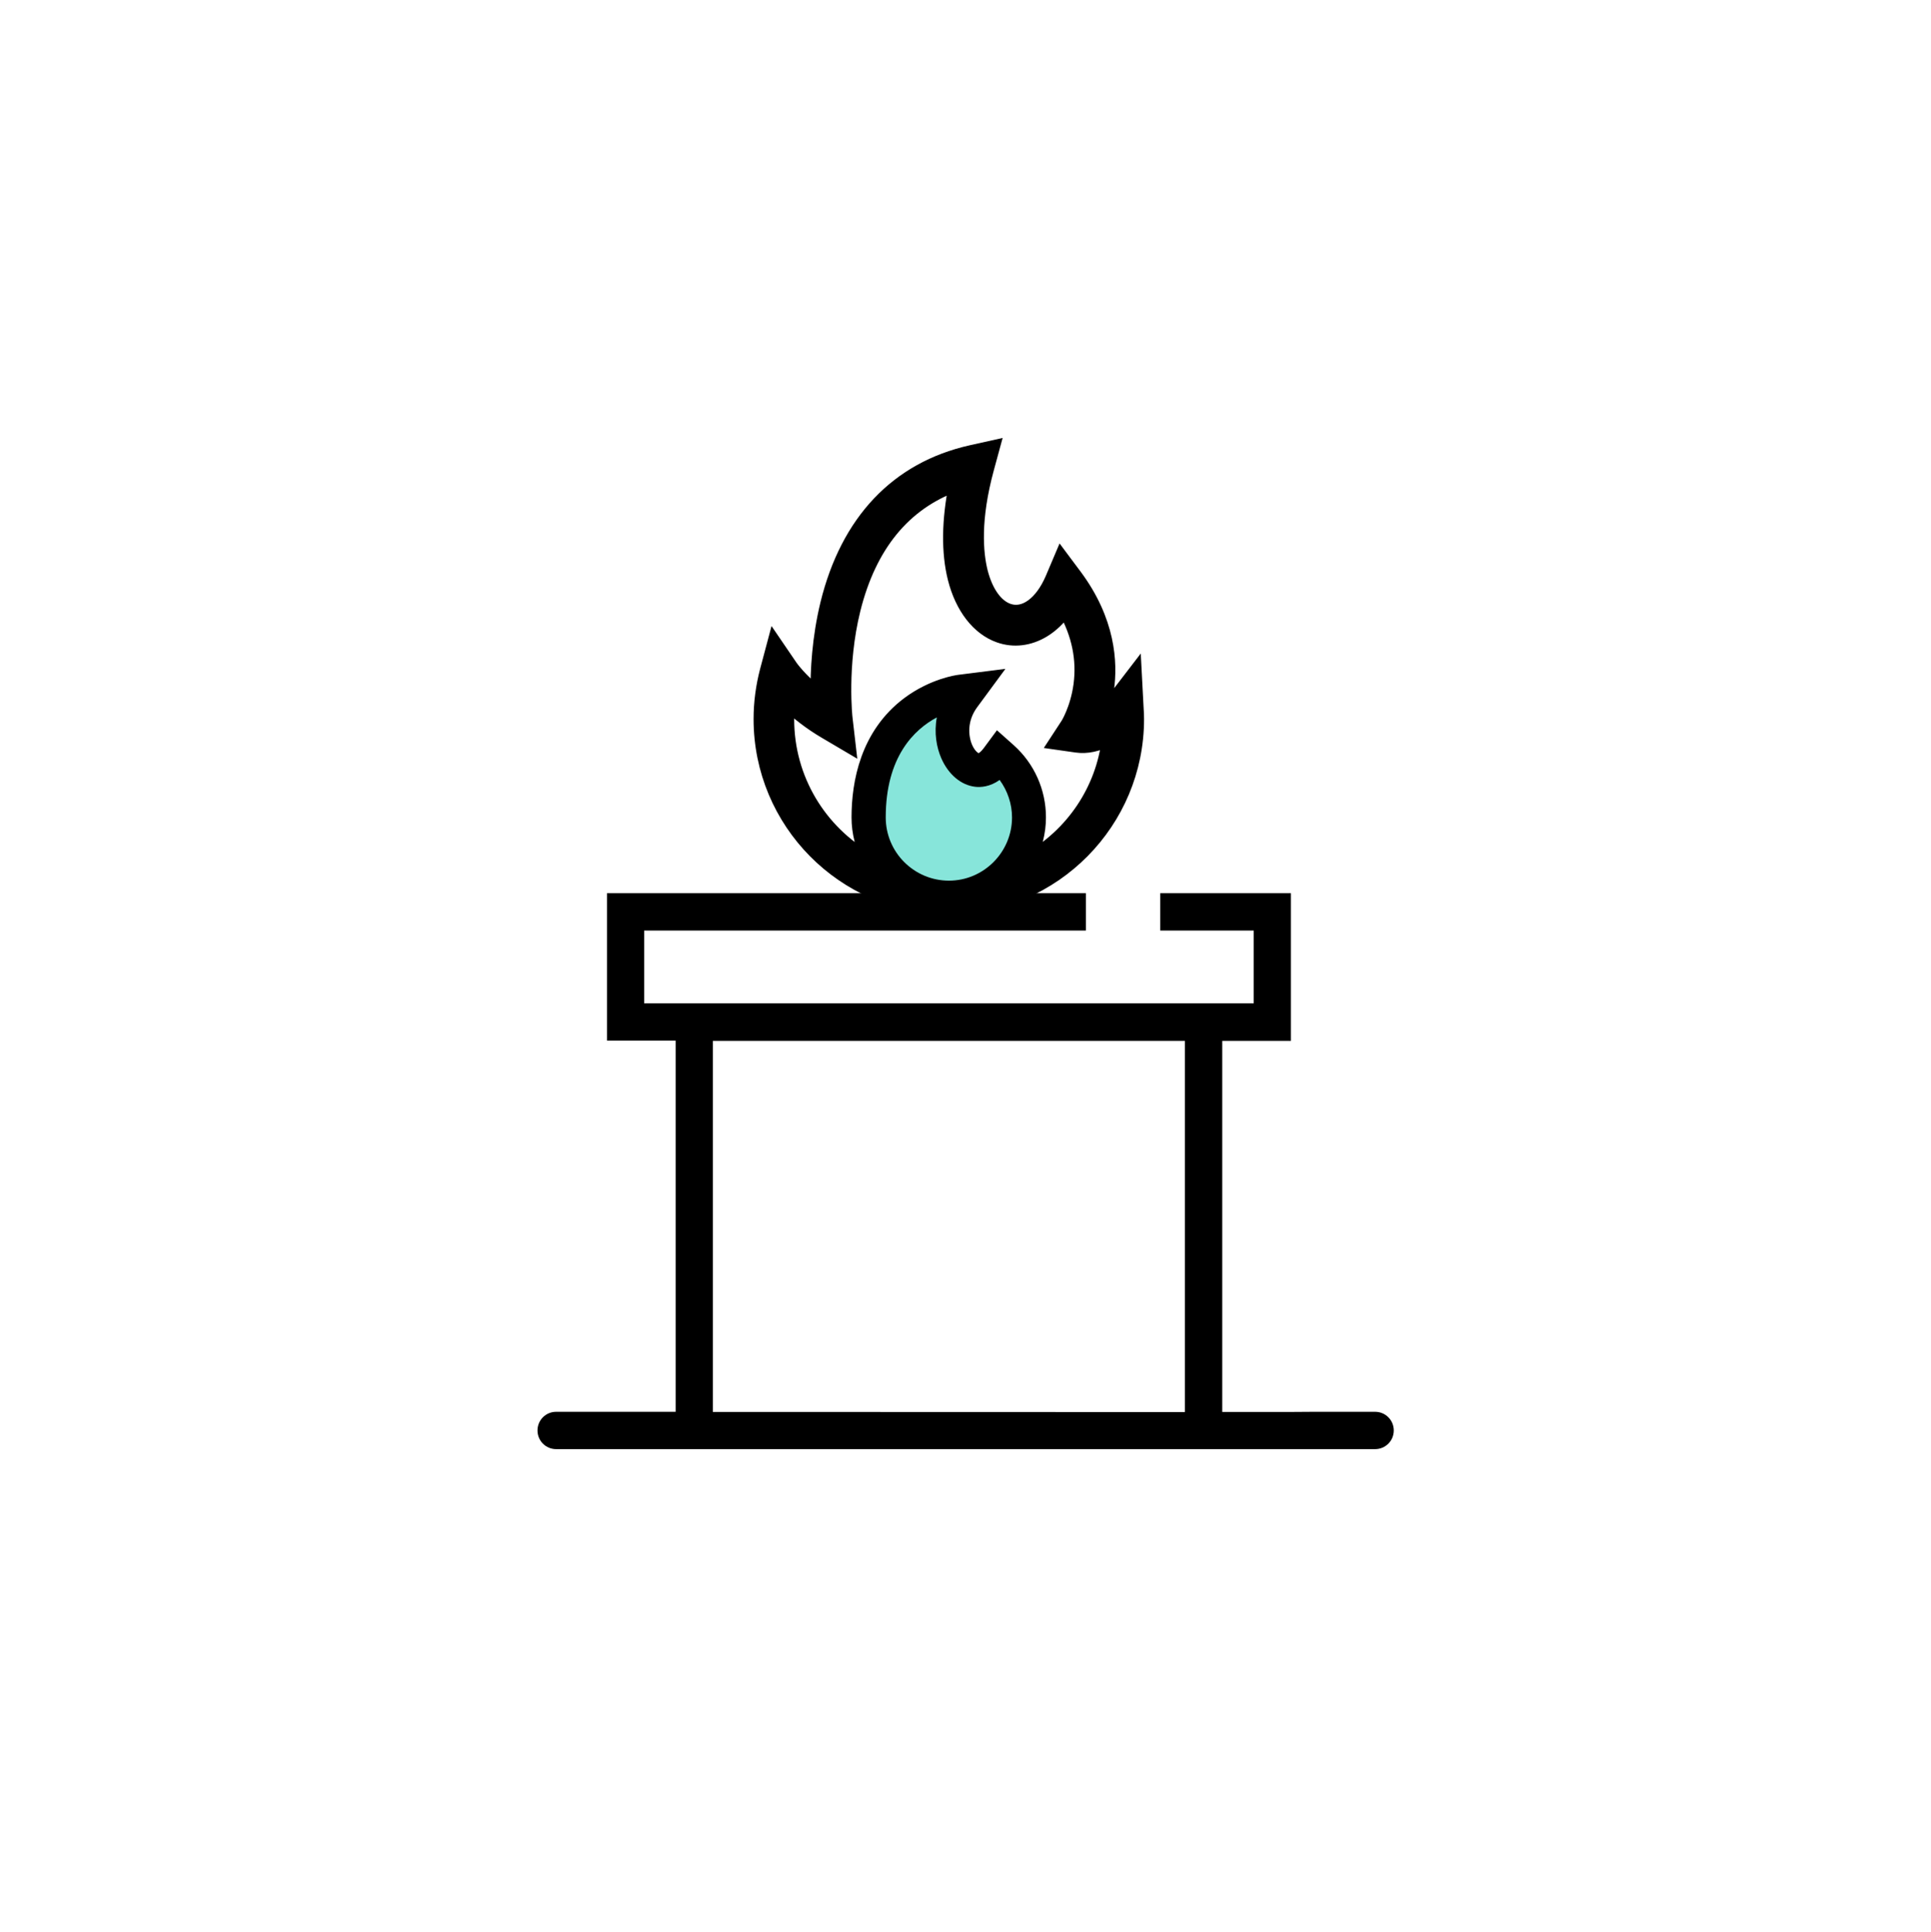 <?xml version="1.0" encoding="utf-8"?>
<!-- Generator: Adobe Illustrator 24.0.1, SVG Export Plug-In . SVG Version: 6.00 Build 0)  -->
<svg version="1.1" id="Capa_1" xmlns="http://www.w3.org/2000/svg" xmlns:xlink="http://www.w3.org/1999/xlink" x="0px" y="0px"
	 viewBox="0 0 141.73 141.78" style="enable-background:new 0 0 141.73 141.78;" xml:space="preserve">
<style type="text/css">
	.st0{stroke:#000000;stroke-miterlimit:10;}
	.st1{fill:#87E5DA;}
</style>
<g id="_x31_5">
</g>
<g id="_x31_4">
</g>
<g id="_x31_3">
</g>
<g id="_x31_2">
</g>
<g id="_x31_1">
</g>
<g id="_x31_0">
</g>
<g id="_x39_">
</g>
<g id="_x38_">
</g>
<g id="_x37_">
</g>
<g id="_x36_">
</g>
<g id="_x35_">
</g>
<g id="_x34_">
</g>
<g id="_x33_">
</g>
<g id="_x32_">
	<path d="M96.13,103.62h-6.42V76.39h5.04V65.55h-9.59v2.74h6.86v5.34H47.28v-5.34H79.7v-2.74H44.55v10.82h5.04v27.24h-8.77
		c-0.76,0-1.37,0.61-1.37,1.37s0.61,1.37,1.37,1.37h8.77h40.13h11.21c0.76,0,1.37-0.61,1.37-1.37s-0.61-1.37-1.37-1.37h-6.26
		 M52.32,103.62V76.39h34.65v27.24L52.32,103.62L52.32,103.62z M91.56,103.62h7.66"/>
	<g>
		<g>
			<path class="st0" d="M83.44,52l-0.14-2.66l-1.62,2.11c-0.14,0.17-0.4,0.46-0.76,0.74c0.14-0.46,0.26-0.98,0.34-1.57
				c0.29-2.01,0.1-5.08-2.34-8.36l-1.03-1.38l-0.67,1.58c-0.78,1.82-2.04,2.74-3.21,2.33c-0.9-0.31-1.63-1.34-2.01-2.83
				c-0.34-1.38-0.56-3.82,0.46-7.57l0.43-1.58l-1.62,0.36c-5.42,1.22-9.07,5.07-10.56,11.13c-0.62,2.54-0.74,4.96-0.72,6.59
				c-1.28-1.03-1.92-1.94-1.94-1.97l-1.22-1.79l-0.56,2.1c-0.3,1.15-0.46,2.34-0.46,3.54c0,7.57,6.1,13.73,13.65,13.82
				c0.06,0,0.11,0,0.18,0c0.06,0,0.11,0,0.18,0c7.54-0.09,13.65-6.26,13.65-13.82C83.47,52.53,83.46,52.27,83.44,52z M69.65,64.63
				c-2.56,0-4.64-2.08-4.64-4.64c0-4.46,2.1-6.46,3.75-7.34c-0.21,1.14-0.02,2.2,0.33,3c0.52,1.19,1.45,1.97,2.48,2.09
				c0.4,0.05,1.09,0.01,1.8-0.5c0.58,0.79,0.91,1.76,0.91,2.75C74.28,62.54,72.2,64.63,69.65,64.63z M75.5,63.07
				c0.49-0.93,0.77-1.98,0.77-3.09c0-1.88-0.8-3.67-2.2-4.92l-0.82-0.73l-0.65,0.88c-0.17,0.22-0.49,0.6-0.82,0.56
				c-0.26-0.02-0.63-0.32-0.89-0.91c-0.35-0.82-0.43-2.1,0.44-3.27l1.37-1.86l-2.3,0.29c-0.08,0.01-1.91,0.25-3.74,1.62
				c-3.02,2.27-3.66,5.79-3.66,8.35c0,1.11,0.28,2.16,0.77,3.09c-3.58-2.04-5.98-5.89-5.98-10.29c0-0.38,0.02-0.75,0.06-1.12
				c0.66,0.63,1.57,1.37,2.73,2.05l1.73,1.02l-0.23-1.99c-0.01-0.04-0.44-3.9,0.58-8.02c1.17-4.7,3.69-7.78,7.48-9.16
				c-0.53,2.62-0.56,4.97-0.08,6.88c0.54,2.14,1.74,3.68,3.27,4.22c1.07,0.38,2.22,0.24,3.26-0.39c0.59-0.36,1.13-0.87,1.58-1.51
				c0.99,1.78,1.37,3.62,1.12,5.5c-0.24,1.78-0.97,2.94-0.98,2.94l-0.85,1.3l1.54,0.22c0.77,0.11,1.58-0.06,2.37-0.5
				C80.93,58.02,78.68,61.26,75.5,63.07z"/>
		</g>
	</g>
	<path class="st1" d="M69.65,64.63c-2.56,0-4.64-2.08-4.64-4.64c0-4.46,2.1-6.46,3.75-7.34c-0.21,1.14-0.02,2.2,0.33,3
		c0.52,1.19,1.45,1.97,2.48,2.09c0.4,0.05,1.09,0.01,1.8-0.5c0.58,0.79,0.91,1.76,0.91,2.75C74.28,62.54,72.2,64.63,69.65,64.63z"/>
</g>
<g id="_x31_">
</g>
</svg>
